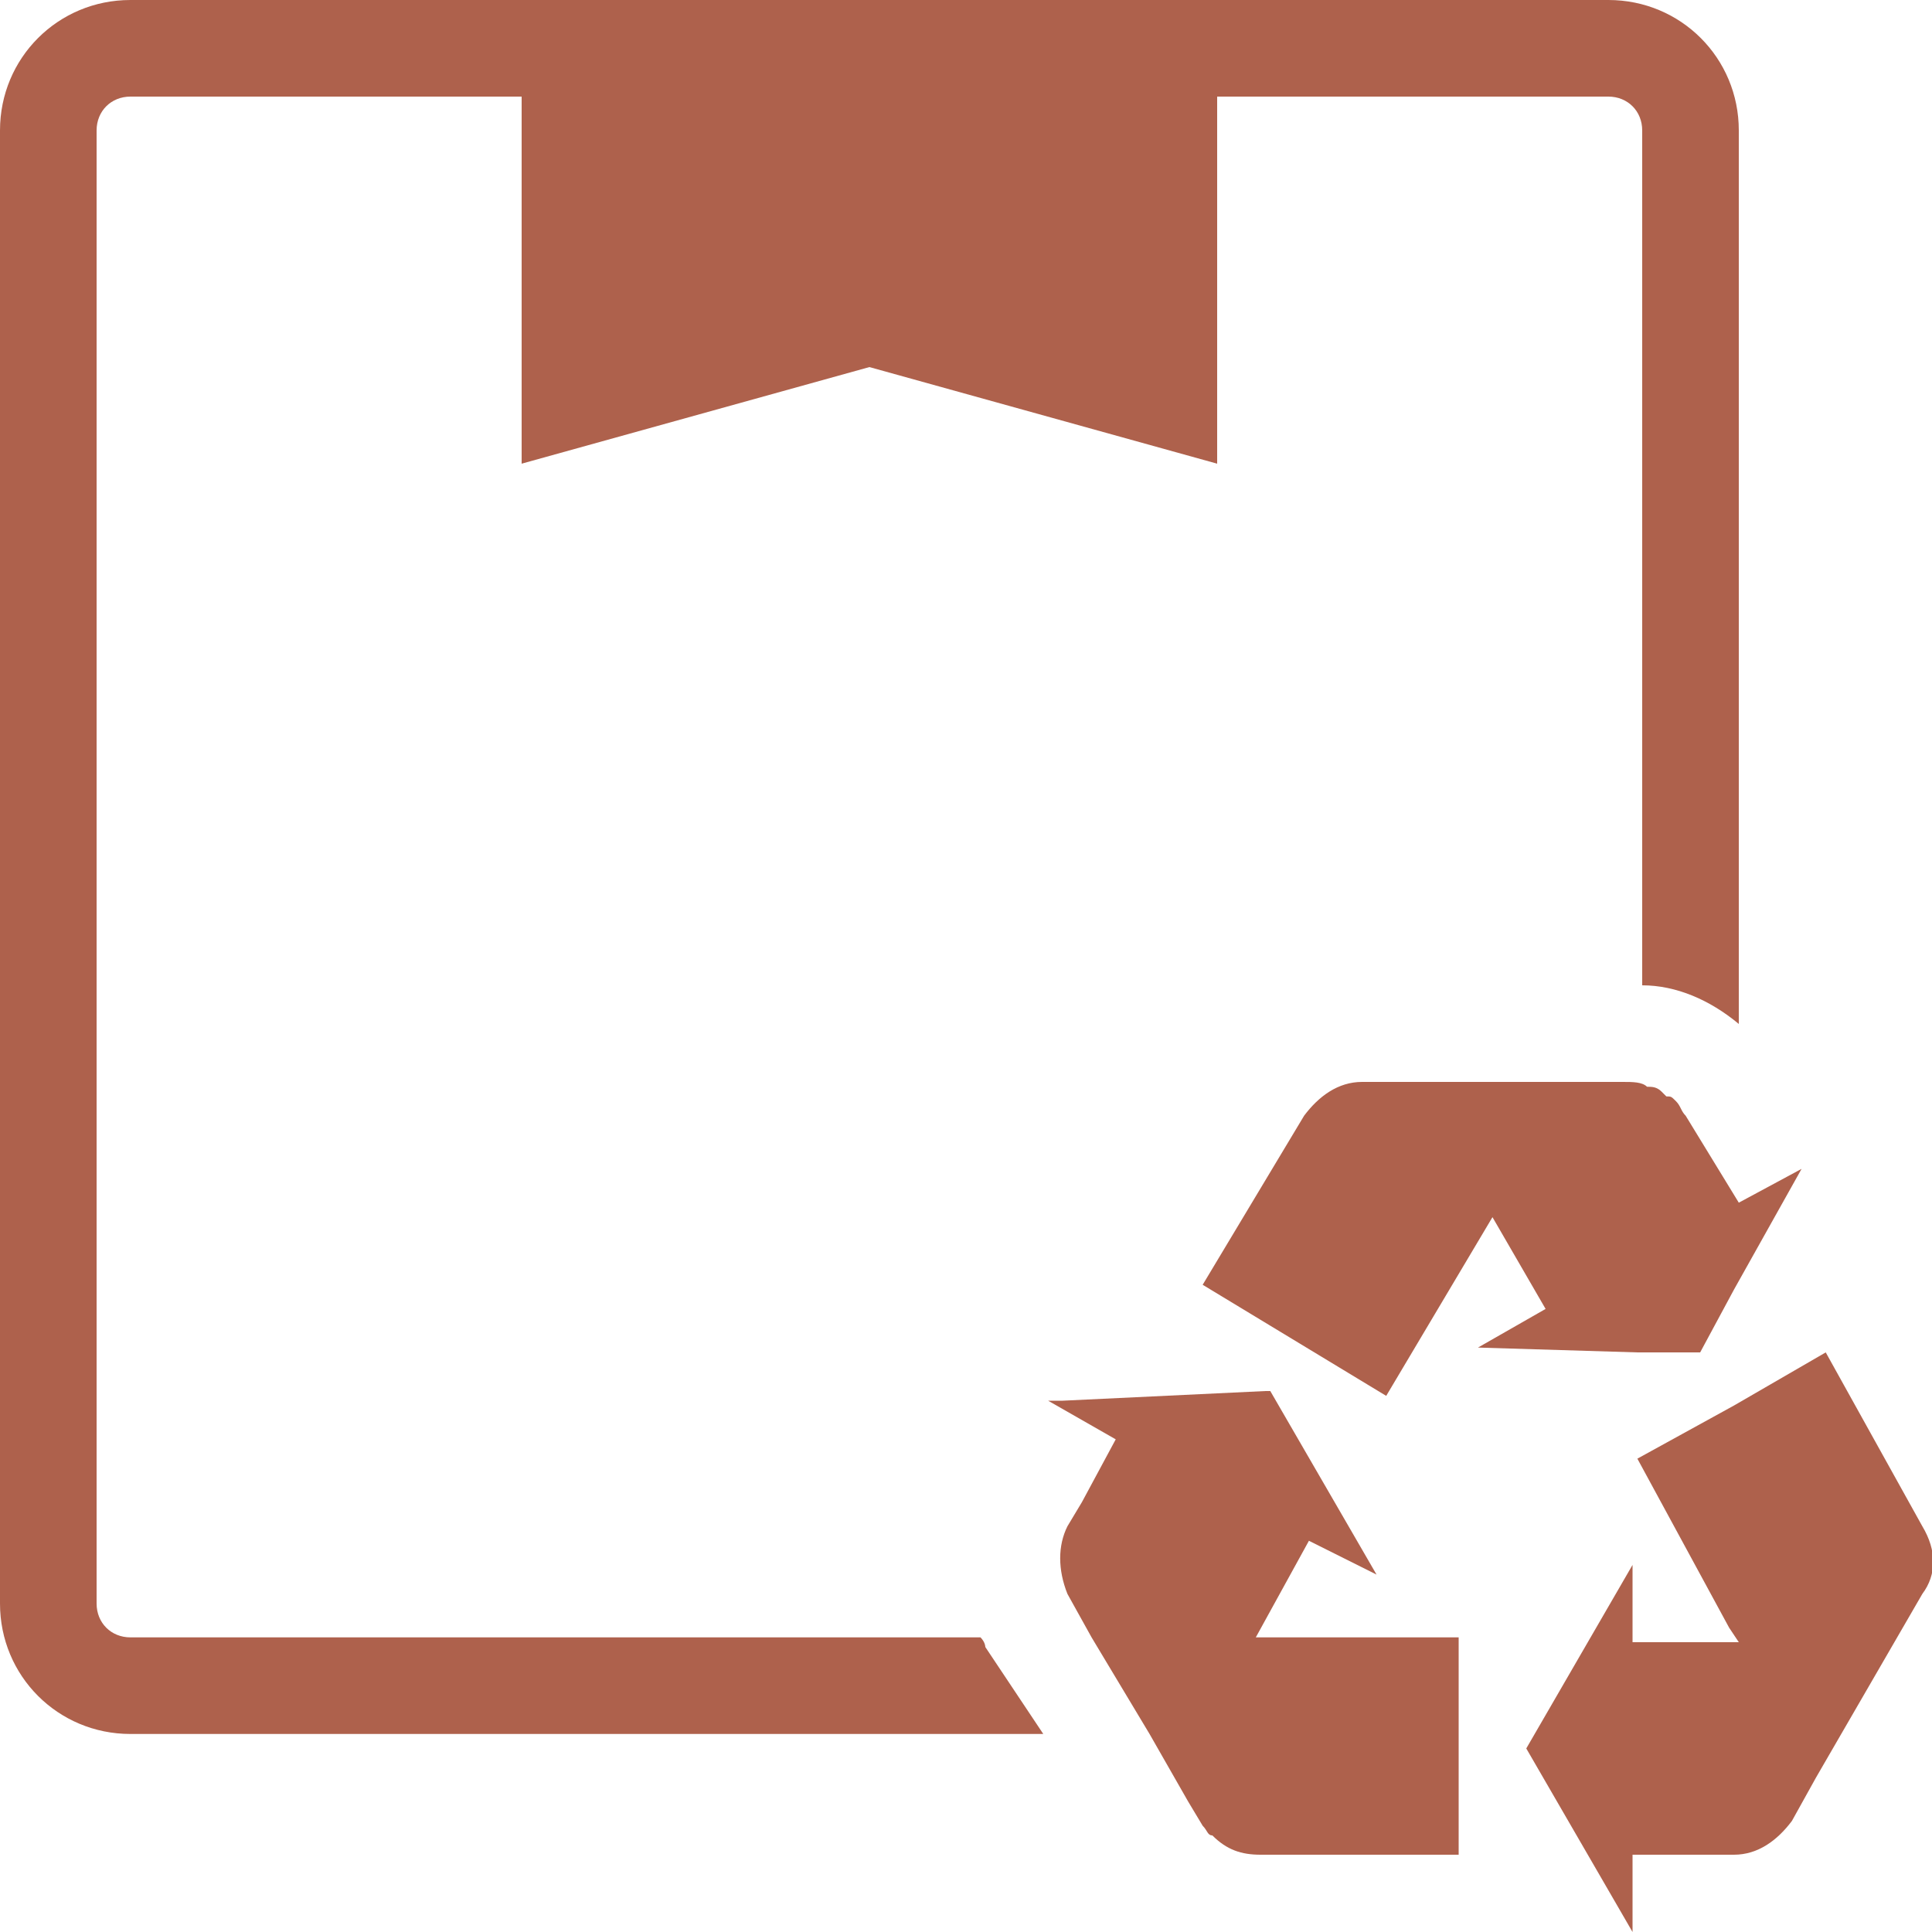 <?xml version="1.0" encoding="utf-8"?>
<!-- Generator: Adobe Illustrator 27.4.0, SVG Export Plug-In . SVG Version: 6.00 Build 0)  -->
<svg version="1.1" id="Layer_1" xmlns="http://www.w3.org/2000/svg" xmlns:xlink="http://www.w3.org/1999/xlink" x="0px" y="0px"
	 viewBox="0 0 40 40" style="enable-background:new 0 0 40 40;" xml:space="preserve">
<style type="text/css">
	.st0{fill:#AE614C;}
</style>
<g>
	<path class="st0" d="M26,33.9L26,33.9L26,33.9l1.1-2l0.6,0.3l0.8,0.4l-2.2-3.8h-0.1l0,0l0,0l0,0L22,29h-0.2l0,0h-0.1l0,0l0,0
		l1.4,0.8l-0.7,1.3l-0.3,0.5l0,0l0,0c-0.2,0.4-0.2,0.9,0,1.4l0.5,0.9l0,0l0,0l1.2,2l0,0l0.8,1.4l0.3,0.5l0,0l0,0
		C25,37.9,25,38,25.1,38l0,0c0.3,0.3,0.6,0.4,1,0.4h4.1l0,0l0,0v-2.5v-2l0,0H26z"/>
	<path class="st0" d="M33.9,28L33.9,28h1.3l0.7-1.3l0,0l1.4-2.5L36,24.9l-1.1-1.8c-0.1-0.1-0.1-0.2-0.2-0.3
		c-0.1-0.1-0.1-0.1-0.2-0.1c0,0,0,0-0.1-0.1s-0.2-0.1-0.3-0.1l0,0c-0.1-0.1-0.3-0.1-0.5-0.1h-1l0,0h-4.4c-0.5,0-0.9,0.3-1.2,0.7
		l-2.1,3.5l3.8,2.3l2.2-3.7l1.1,1.9l-1.4,0.8L33.9,28z"/>
	<path class="st0" d="M39.8,31.6l-2-3.6l-1.9,1.1l0,0l-2,1.1l1.9,3.5l0,0L36,34h-0.2l0,0h-2l0,0v-0.4l0,0v-1.2l-2.2,3.8l2.2,3.8
		v-1.6h2.1c0.5,0,0.9-0.3,1.2-0.7l0.5-0.9l0,0l2.2-3.8C40.1,32.6,40.1,32.1,39.8,31.6z"/>
	<path class="st0" d="M20.4,34.1c0,0,0-0.1-0.1-0.2H2.7c-0.4,0-0.7-0.3-0.7-0.7V2.7C2,2.3,2.3,2,2.7,2h30.6C33.7,2,34,2.3,34,2.7
		v17.7c0.7,0,1.4,0.3,2,0.8V2.7C36,1.2,34.8,0,33.3,0h-8.1l0,0H10.8l0,0H2.7C1.2,0,0,1.2,0,2.7v30.5c0,1.5,1.2,2.7,2.7,2.7h18.9
		L21,35L20.4,34.1z"/>
	<path class="st0" d="M10.8,9.6l7.2-2l7.2,2V0l0,0H10.8V9.6z"/>
</g>
</svg>
